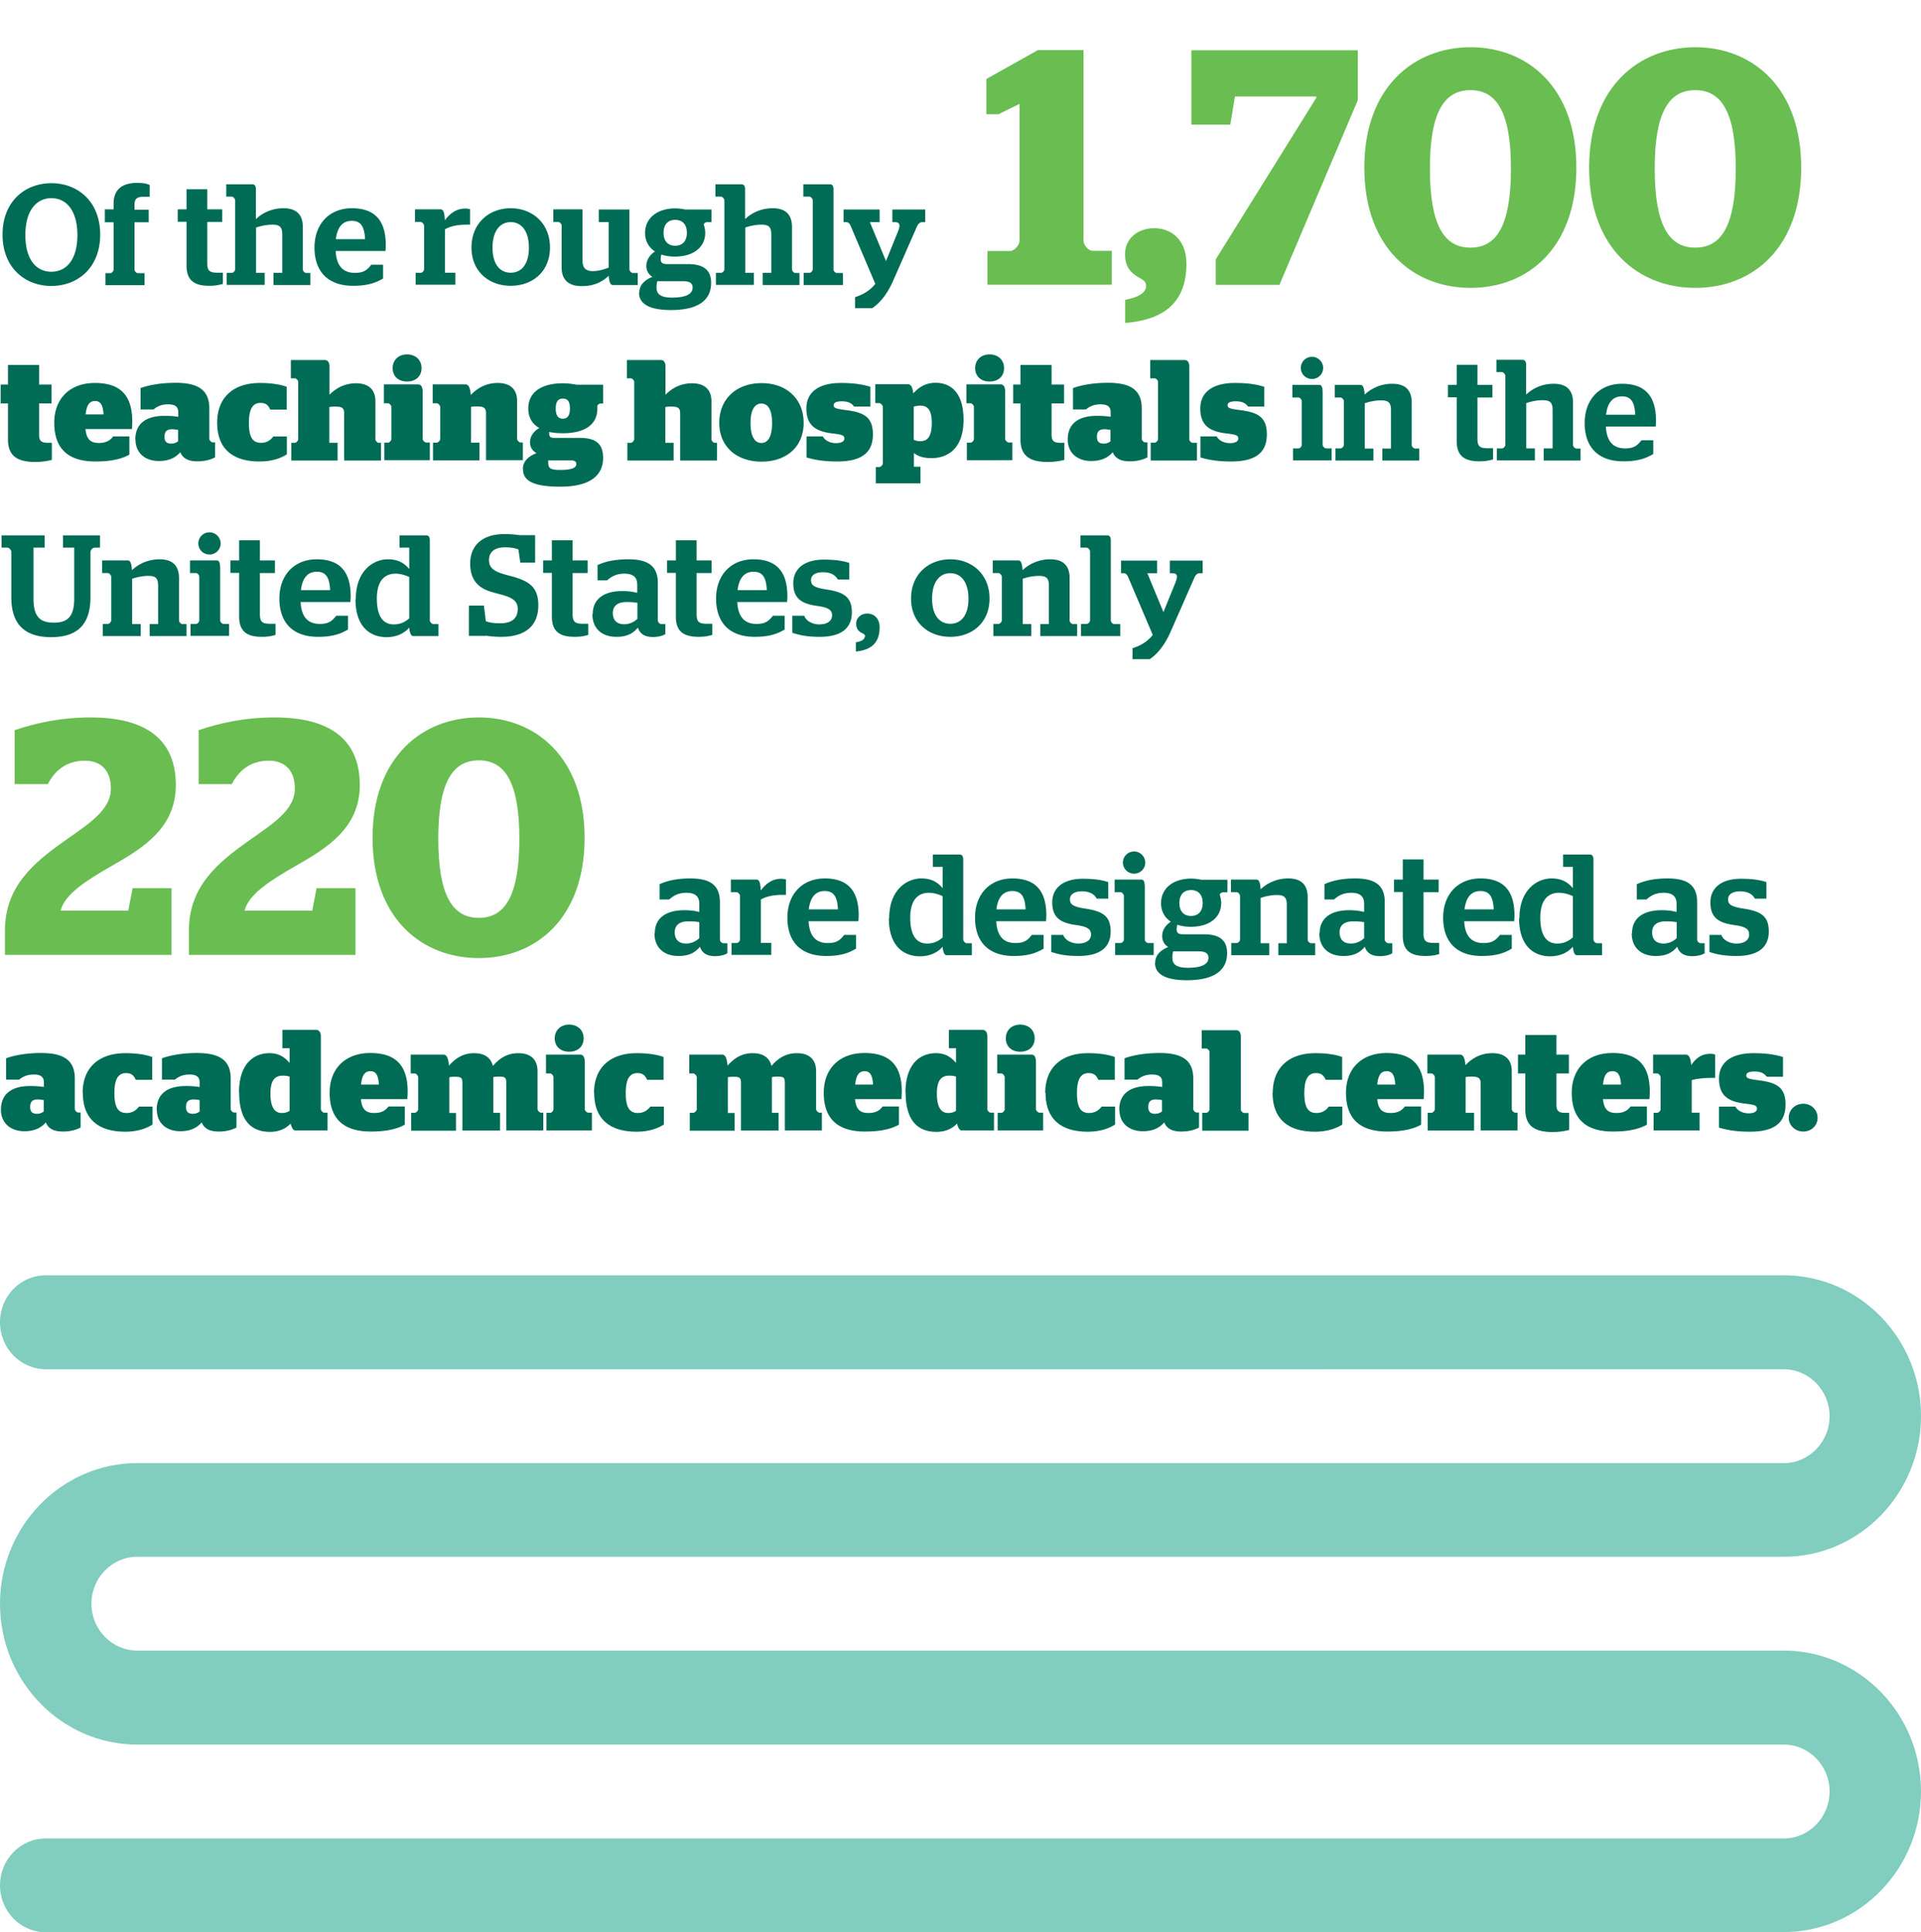<svg id="Layer_1" data-name="Layer 1" xmlns="http://www.w3.org/2000/svg" viewBox="0 0 120.4 121.09"><defs><style>.cls-2{fill:#006c56}.cls-3{fill:#69bd51}</style></defs><path class="cls-2" d="M.16 14.7c0-2.08 1.41-3.22 3.06-3.22s3.06 1.14 3.06 3.22-1.41 3.22-3.06 3.22S.16 16.78.16 14.7Zm4.69.03c0-1.55-.7-2.31-1.63-2.31s-1.63.76-1.63 2.31.69 2.3 1.63 2.3 1.63-.76 1.63-2.3ZM6.57 13.12h.55v-.36c0-.9.56-1.3 1.48-1.3.37 0 .6.05.78.13v.74h-.3c-.39 0-.65.04-.65.49v.32h.89v.79h-.89v2.96c0 .11.12.23.22.23h.41v.75H6.61v-.75h.29c.11 0 .22-.13.22-.23v-2.96h-.55v-.79ZM11.14 13.12h.55v-1.26h1.3v1.26h.94v.79h-.94v2.59c0 .5.18.59.66.59h.32v.7c-.2.06-.47.12-.84.12-.9 0-1.44-.29-1.44-1.27V13.9h-.55v-.79ZM17.16 17.1h.53v-2.42c0-.47-.18-.6-.62-.6-.37 0-.72.08-1.02.18v2.84h.54v.75h-2.38v-.75h.31c.11 0 .22-.13.22-.23v-4.31c0-.1-.12-.24-.22-.24h-.34v-.77h1.64c.14 0 .22.11.22.31v1.87c.43-.41 1.03-.68 1.73-.68.65 0 1.21.26 1.21 1.18v2.65c0 .11.12.23.22.23h.25v.75h-2.31v-.75ZM21.04 15.73c.05.94.46 1.37 1.21 1.37.58 0 .78-.21 1.02-.51h.74v.86c-.38.23-.89.46-1.87.46-1.62 0-2.43-.92-2.43-2.4s.94-2.46 2.34-2.46 2.13.72 2.13 2.32c0 .16-.02.31-.02.36h-3.13Zm.01-.74h1.83c-.04-.83-.29-1.15-.83-1.15s-.9.34-1 1.15ZM26.05 17.1h.31c.11 0 .22-.13.22-.23v-2.72c0-.1-.12-.24-.22-.24h-.35v-.79h1.6c.15 0 .25.13.27.68.31-.39.68-.73 1.29-.73.1 0 .2.02.29.04v.97h-.22c-.68 0-1.09.14-1.35.29v2.72h.65v.75h-2.49v-.75ZM29.55 15.51c0-1.52 1.1-2.46 2.46-2.46s2.46.94 2.46 2.46-1.1 2.4-2.46 2.4-2.46-.89-2.46-2.4Zm3.6.01c0-1.07-.49-1.6-1.14-1.6s-1.14.53-1.14 1.6.49 1.57 1.14 1.57 1.14-.5 1.14-1.57ZM35.2 16.74v-2.6c0-.11-.12-.23-.22-.23h-.3v-.79h1.83v3.21c0 .51.25.66.66.66.34 0 .7-.11.98-.22v-2.85h-.62v-.79h1.92v3.74c0 .1.12.24.22.24h.3v.75h-1.55c-.15 0-.23-.12-.27-.58-.43.41-.94.65-1.69.65-.65 0-1.26-.25-1.26-1.17ZM40.07 18.34c0-.54.42-.83.82-.99a.774.774 0 0 1-.38-.68c0-.4.23-.7.54-.91-.39-.26-.62-.66-.62-1.16 0-.93.76-1.54 1.89-1.54.22 0 .44.03.63.07h1.64v.79h-.28c-.08 0-.2.08-.2.16.05.15.09.33.09.51 0 .92-.76 1.49-1.89 1.49-.32 0-.61-.04-.86-.13-.03.1-.04.22-.04.31 0 .21.13.29.39.29h1.3c1 0 1.47.37 1.47 1.18 0 1-.69 1.7-2.52 1.7-1.44 0-2-.44-2-1.09Zm3.34-.31c0-.27-.16-.41-.62-.41H41.2c-.04.14-.05.27-.05.41 0 .41.27.62.98.62.86 0 1.28-.23 1.28-.62Zm-.36-3.44c0-.54-.29-.81-.73-.81s-.73.27-.73.81.29.81.73.81.73-.28.73-.81ZM47.81 17.1h.53v-2.42c0-.47-.18-.6-.61-.6-.37 0-.72.08-1.02.18v2.84h.54v.75h-2.38v-.75h.31c.11 0 .22-.13.22-.23v-4.31c0-.1-.12-.24-.22-.24h-.34v-.77h1.64c.14 0 .22.11.22.31v1.87c.43-.41 1.03-.68 1.73-.68.65 0 1.21.26 1.21 1.18v2.65c0 .11.12.23.22.23h.25v.75H47.8v-.75ZM50.37 17.1h.35c.11 0 .22-.13.22-.23v-4.31c0-.1-.12-.24-.22-.24h-.37v-.77h1.67c.15 0 .22.11.22.31v5.02c0 .11.12.23.22.23h.37v.75h-2.46v-.75ZM53.59 19.31v-.69c.5-.15.94-.42 1.27-.83l-1.54-3.62c-.06-.15-.15-.25-.28-.25h-.17v-.79h2.26v.79h-.61l1.01 2.44.75-1.85c.13-.34.18-.59-.21-.59h-.14v-.79h2.06v.79h-.2c-.12 0-.25.11-.32.28l-1.53 3.48c-.37.81-.83 1.34-1.27 1.63h-1.06Z"/><path class="cls-3" d="M61.88 15.73h1.43c.27 0 .59-.38.59-.63V6.51l-1.32.65h-.76V4.95l3.23-1.81h2.86v11.95c0 .25.29.63.57.63h1.2v2.12h-7.79v-2.12ZM70.51 18.79c.86-.15 1.32-.46 1.32-.86s-.34-.44-.69-.69c-.38-.27-.63-.65-.63-1.32 0-.94.78-1.62 1.83-1.62s2.02.71 2.02 2.22c0 2.33-1.28 3.51-3.84 3.72v-1.45ZM76.2 16.25l6.3-10.12v-.08h-5.1l-.29 1.76h-2.44V3.15H85.1v3.13l-4.91 11.57H76.2v-1.6ZM85.51 10.5c0-5.04 3.11-7.54 6.66-7.54s6.63 2.5 6.63 7.54-3.04 7.54-6.63 7.54-6.66-2.5-6.66-7.54Zm9.19.06c0-3.57-.92-4.91-2.54-4.91s-2.54 1.34-2.54 4.91.9 4.96 2.54 4.96 2.54-1.38 2.54-4.96ZM99.6 10.5c0-5.04 3.11-7.54 6.66-7.54s6.63 2.5 6.63 7.54-3.04 7.54-6.63 7.54-6.66-2.5-6.66-7.54Zm9.19.06c0-3.57-.92-4.91-2.54-4.91s-2.54 1.34-2.54 4.91.9 4.96 2.54 4.96 2.54-1.38 2.54-4.96Z"/><path class="cls-2" d="M.04 24.1H.5v-1.23h1.95v1.23h.78v1.18h-.78v1.94c0 .41.13.53.56.53h.24v1.07c-.23.06-.59.13-1.03.13-1.03 0-1.72-.3-1.72-1.4v-2.27H.04V24.1ZM5.36 26.9c.06.6.29.86.83.86.48 0 .72-.17.9-.41h1.02v1.14c-.43.24-1.05.43-2.13.43-1.84 0-2.58-.93-2.58-2.43S4.37 24 5.95 24s2.34.76 2.34 2.42c0 .23-.02.41-.02.47H5.35Zm.01-.93h1.12c-.04-.61-.2-.84-.53-.84s-.53.22-.59.84ZM8.48 27.55c0-1.04.72-1.49 1.83-1.49.35 0 .6.02.86.06v-.29c0-.33-.18-.49-.63-.49-.48 0-.73.17-.92.32h-.81v-1.34c.5-.18 1.24-.33 2.2-.33 1.48 0 2.11.5 2.11 1.61v1.9c0 .09.12.22.21.22h.15v.94c-.28.15-.65.25-1.11.25-.61 0-.92-.21-1.07-.57-.34.39-.78.55-1.35.55-.78 0-1.46-.44-1.46-1.36Zm2.68.1v-.71c-.12-.02-.26-.04-.37-.04-.31 0-.48.12-.48.47s.19.43.43.43c.17 0 .29-.05.43-.15ZM13.61 26.49c0-1.57 1-2.49 2.68-2.49.73 0 1.31.1 1.68.24v1.43h-1.03c-.13-.27-.26-.42-.61-.42-.48 0-.73.36-.73 1.25s.23 1.25.76 1.25c.37 0 .61-.18.77-.4h.85v1.12c-.38.25-.96.45-1.71.45-1.78 0-2.66-.88-2.66-2.44ZM21.57 25.9c0-.35-.16-.42-.57-.42-.08 0-.22 0-.36.03v2.24h.52v1.11h-2.9v-1.11h.22c.09 0 .21-.14.21-.22v-3.6c0-.09-.12-.22-.21-.22h-.25v-1.15h2.13c.18 0 .29.15.29.4v1.78c.4-.41.94-.72 1.67-.72.62 0 1.21.26 1.21 1.13v2.38c0 .09.12.22.21.22h.14v1.11h-2.31v-2.95ZM24.09 27.74h.23c.09 0 .21-.13.21-.22V25.5c0-.08-.12-.23-.21-.23h-.26v-1.18h2.15c.18 0 .28.16.28.46v2.96c0 .09.13.22.22.22h.23v1.11h-2.85v-1.11Zm.52-4.67c0-.51.37-.86.9-.86s.91.34.91.86-.37.84-.91.84-.9-.33-.9-.84ZM27.15 27.74h.22c.09 0 .22-.14.22-.22V25.5c0-.09-.13-.23-.22-.23h-.25v-1.18h2.04c.18 0 .3.13.35.66.41-.43.95-.75 1.69-.75.62 0 1.21.26 1.21 1.13v2.38c0 .09.13.22.22.22h.14v1.11h-2.31v-2.95c0-.35-.17-.42-.57-.42-.08 0-.22 0-.37.03v2.24h.53v1.11h-2.91v-1.11ZM32.77 29.39c0-.54.46-.85.86-.99-.23-.13-.41-.35-.41-.67 0-.42.24-.7.58-.91-.45-.25-.69-.67-.69-1.22 0-1 .8-1.58 2.17-1.58.31 0 .6.04.86.09h1.66v1.18h-.18c-.06 0-.14.06-.18.13v.19c0 1-.79 1.54-2.17 1.54-.31 0-.6-.03-.85-.08v.06c0 .19.04.31.29.31h1.62c1.02 0 1.47.38 1.47 1.25 0 1.08-.78 1.81-2.69 1.81-1.76 0-2.33-.41-2.33-1.09Zm1.59-.55v.13c0 .38.13.48.77.48.53 0 .99-.08.99-.36 0-.17-.1-.24-.38-.24h-1.36Zm1.36-3.24c0-.47-.17-.62-.44-.62s-.45.15-.45.62.18.64.45.64.44-.18.44-.64ZM42.63 25.9c0-.35-.16-.42-.57-.42-.08 0-.22 0-.36.03v2.24h.52v1.11h-2.9v-1.11h.22c.09 0 .21-.14.21-.22v-3.6c0-.09-.12-.22-.21-.22h-.25v-1.15h2.13c.18 0 .29.15.29.4v1.78c.4-.41.94-.72 1.67-.72.62 0 1.21.26 1.21 1.13v2.38c0 .09.12.22.21.22h.14v1.11h-2.31v-2.95ZM45.08 26.5c0-1.52 1.1-2.49 2.65-2.49s2.64.97 2.64 2.49-1.1 2.43-2.64 2.43-2.65-.92-2.65-2.43Zm3.31.01c0-.86-.27-1.22-.67-1.22s-.68.37-.68 1.22.27 1.25.68 1.25.67-.39.67-1.25ZM50.55 28.67v-1.32h1.02c.14.26.46.42.82.42.31 0 .53-.09.53-.29s-.15-.25-.76-.32c-1.02-.12-1.62-.49-1.62-1.56s.84-1.6 2.16-1.6c.86 0 1.4.1 1.85.24v1.24h-1.02c-.14-.21-.38-.33-.75-.33-.39 0-.53.09-.53.25s.14.22.7.29c1.17.14 1.76.42 1.76 1.53s-.66 1.7-2.23 1.7c-.94 0-1.53-.13-1.95-.26ZM54.89 29.27h.22c.09 0 .22-.13.22-.22v-3.56c0-.08-.13-.23-.22-.23h-.25v-1.18h2.04c.17 0 .29.13.34.57.35-.38.77-.66 1.4-.66.9 0 1.75.55 1.75 2.32s-.96 2.4-2.01 2.4c-.51 0-.85-.12-1.1-.32v.86h.41v1.04h-2.8v-1.04Zm2.38-3.79v2.08c.11.05.23.09.41.09.38 0 .72-.19.72-1.15 0-.88-.32-1.08-.72-1.08-.13 0-.28.03-.41.06ZM60.6 27.74h.23c.09 0 .21-.13.21-.22V25.5c0-.08-.12-.23-.21-.23h-.26v-1.18h2.15c.18 0 .28.16.28.46v2.96c0 .09.13.22.22.22h.23v1.11H60.6v-1.11Zm.52-4.67c0-.51.37-.86.9-.86s.91.34.91.86-.37.84-.91.84-.9-.33-.9-.84ZM63.5 24.1h.46v-1.23h1.95v1.23h.78v1.18h-.78v1.94c0 .41.13.53.56.53h.24v1.07c-.23.06-.59.13-1.03.13-1.03 0-1.72-.3-1.72-1.4v-2.27h-.46V24.1ZM66.92 27.55c0-1.04.72-1.49 1.83-1.49.35 0 .6.02.86.06v-.29c0-.33-.18-.49-.63-.49-.48 0-.73.17-.92.32h-.81v-1.34c.5-.18 1.24-.33 2.2-.33 1.48 0 2.11.5 2.11 1.61v1.9c0 .09.12.22.21.22h.15v.94c-.28.15-.65.25-1.11.25-.61 0-.92-.21-1.07-.57-.34.39-.79.55-1.36.55-.78 0-1.46-.44-1.46-1.36Zm2.68.1v-.71c-.12-.02-.26-.04-.37-.04-.31 0-.48.12-.48.47s.19.43.43.43c.17 0 .29-.05.43-.15ZM72.11 27.74h.26c.09 0 .21-.13.21-.22v-3.59c0-.09-.12-.22-.21-.22h-.28v-1.15h2.16c.18 0 .29.15.29.4v4.57c0 .09.12.22.21.22h.27v1.11h-2.9v-1.11ZM75.24 28.67v-1.32h1.02c.14.26.46.42.82.42.31 0 .53-.09.53-.29s-.15-.25-.76-.32c-1.02-.12-1.62-.49-1.62-1.56s.84-1.6 2.16-1.6c.87 0 1.4.1 1.85.24v1.24h-1.02c-.14-.21-.38-.33-.75-.33-.39 0-.53.09-.53.25s.14.22.7.29c1.17.14 1.76.42 1.76 1.53s-.66 1.7-2.23 1.7c-.95 0-1.53-.13-1.95-.26ZM81.04 28.1h.34c.11 0 .21-.13.21-.23v-2.72c0-.1-.11-.24-.21-.24H81v-.79h1.69c.14 0 .21.14.21.5v3.25c0 .11.12.23.22.23h.34v.75h-2.42v-.75Zm.49-5.04c0-.39.31-.7.7-.7s.7.32.7.7-.31.69-.7.69-.7-.31-.7-.69ZM83.7 28.1h.31c.11 0 .22-.13.22-.23v-2.72c0-.1-.12-.24-.22-.24h-.35v-.79h1.6c.15 0 .24.13.27.61a2.51 2.51 0 0 1 1.74-.68c.65 0 1.21.26 1.21 1.18v2.65c0 .11.12.23.22.23h.25v.75h-2.31v-.75h.54v-2.42c0-.47-.18-.6-.62-.6-.37 0-.72.08-1.02.18v2.84h.54v.75H83.7v-.75ZM90.75 24.12h.55v-1.26h1.3v1.26h.94v.79h-.94v2.59c0 .5.18.59.66.59h.32v.7c-.2.06-.47.12-.84.12-.9 0-1.44-.29-1.44-1.27V24.9h-.55v-.79ZM96.77 28.1h.54v-2.42c0-.47-.18-.6-.62-.6-.38 0-.72.08-1.03.18v2.84h.54v.75h-2.38v-.75h.31c.11 0 .22-.13.22-.23v-4.31c0-.1-.12-.24-.22-.24h-.34v-.77h1.64c.14 0 .22.11.22.31v1.87c.43-.41 1.03-.68 1.73-.68.65 0 1.21.26 1.21 1.18v2.65c0 .11.12.23.22.23h.25v.75h-2.31v-.75ZM100.65 26.73c.05.94.46 1.37 1.21 1.37.58 0 .78-.21 1.02-.51h.74v.86c-.38.23-.89.46-1.87.46-1.62 0-2.43-.92-2.43-2.4s.94-2.46 2.34-2.46 2.13.72 2.13 2.32c0 .16-.02.31-.02.36h-3.13Zm.01-.74h1.83c-.04-.83-.29-1.15-.83-1.15s-.9.34-1 1.15ZM4.65 37.53v-3.21h-.7v-.77h2.32v.77h-.34c-.13 0-.26.16-.26.28v2.84c0 1.62-.75 2.49-2.46 2.49s-2.5-.86-2.5-2.49V34.6c0-.12-.12-.28-.26-.28H.1v-.77h2.7v.77h-.7v3.21c0 1.18.47 1.49 1.27 1.49s1.28-.31 1.28-1.49ZM6.44 39.1h.31c.11 0 .22-.13.22-.23v-2.72c0-.1-.12-.24-.22-.24H6.4v-.79H8c.15 0 .24.13.27.61a2.51 2.51 0 0 1 1.74-.68c.65 0 1.21.26 1.21 1.18v2.65c0 .11.12.23.22.23h.25v.75H9.38v-.75h.53v-2.42c0-.47-.18-.6-.61-.6-.37 0-.72.08-1.02.18v2.84h.54v.75H6.44v-.75ZM11.94 39.1h.34c.11 0 .21-.13.21-.23v-2.72c0-.1-.11-.24-.21-.24h-.37v-.79h1.68c.14 0 .21.14.21.5v3.25c0 .11.12.23.22.23h.34v.75h-2.42v-.75Zm.49-5.04c0-.39.31-.7.7-.7s.7.32.7.7-.31.69-.7.69-.7-.31-.7-.69ZM14.44 35.12h.55v-1.26h1.3v1.26h.94v.79h-.94v2.59c0 .5.18.59.66.59h.32v.7c-.2.06-.47.12-.84.12-.9 0-1.44-.29-1.44-1.27V35.9h-.55v-.79ZM18.84 37.73c.05.94.46 1.37 1.21 1.37.58 0 .78-.21 1.02-.51h.74v.86c-.38.23-.89.46-1.87.46-1.62 0-2.43-.92-2.43-2.4s.94-2.46 2.34-2.46 2.13.72 2.13 2.32c0 .16-.02.31-.02.36h-3.13Zm.02-.75h1.83c-.04-.83-.29-1.15-.83-1.15s-.9.34-1 1.15ZM22.3 37.54c0-1.78 1.11-2.49 2.01-2.49.65 0 1.03.24 1.34.61v-1.34h-.61v-.77h1.68c.15 0 .22.12.22.31v5.01c0 .1.12.24.22.24h.32v.75h-1.59c-.13 0-.21-.2-.24-.53-.3.35-.78.6-1.43.6-.94 0-1.94-.57-1.94-2.38Zm3.35 1.21v-2.59c-.23-.11-.55-.21-.86-.21-.61 0-1.17.36-1.17 1.56 0 1.3.53 1.62 1.06 1.62.41 0 .71-.15.97-.38ZM30.45 39.85h-1.06v-1.9h.94l.12.98c.21.08.46.13.91.13.76 0 1.09-.35 1.09-.9 0-.73-.77-.81-1.63-1.06-.83-.24-1.35-.74-1.35-1.78 0-1.2.83-1.85 2.15-1.85.43 0 .77.04.94.07h.98v1.72h-.93l-.12-.83c-.19-.07-.44-.13-.82-.13-.66 0-1.02.27-1.02.81 0 .66.65.8 1.4 1 1.12.3 1.69.69 1.69 1.82 0 1.29-.81 1.98-2.33 1.98-.4 0-.73-.04-.96-.07ZM34.04 35.12h.55v-1.26h1.3v1.26h.94v.79h-.94v2.59c0 .5.18.59.66.59h.32v.7c-.2.06-.47.12-.84.12-.9 0-1.44-.29-1.44-1.27V35.9h-.55v-.79ZM37.15 38.48c0-.99.77-1.44 1.84-1.44.39 0 .66.04.95.11v-.5c0-.48-.26-.7-.81-.7s-.85.22-1.08.42h-.6v-.96c.44-.2 1.02-.36 1.93-.36 1.21 0 1.85.4 1.85 1.48v2.35c0 .11.12.23.22.23h.25v.63c-.18.11-.45.18-.78.18-.54 0-.82-.22-.94-.59-.35.43-.78.58-1.35.58-.87 0-1.5-.49-1.5-1.42Zm2.8.31v-1.01a3.73 3.73 0 0 0-.69-.05c-.53 0-.85.22-.85.69s.28.7.71.7c.33 0 .6-.13.82-.33ZM41.81 35.12h.55v-1.26h1.3v1.26h.94v.79h-.94v2.59c0 .5.18.59.66.59h.32v.7c-.2.06-.47.12-.84.12-.9 0-1.44-.29-1.44-1.27V35.9h-.55v-.79ZM46.21 37.73c.05.94.46 1.37 1.21 1.37.58 0 .78-.21 1.02-.51h.74v.86c-.38.23-.89.46-1.87.46-1.62 0-2.43-.92-2.43-2.4s.94-2.46 2.34-2.46 2.13.72 2.13 2.32c0 .16-.02.31-.02.36H46.2Zm.02-.75h1.83c-.04-.83-.29-1.15-.83-1.15s-.9.34-1 1.15ZM49.66 39.65v-1.06h.75c.11.33.53.54.94.54.5 0 .8-.22.8-.56s-.21-.5-.95-.6c-1.01-.14-1.48-.5-1.48-1.42s.71-1.48 1.91-1.48c.73 0 1.23.08 1.6.21v1.04h-.72c-.15-.28-.44-.46-.93-.46s-.75.2-.75.5.17.46.96.58c1.13.17 1.6.49 1.6 1.44s-.61 1.53-2.03 1.53c-.85 0-1.31-.13-1.69-.25ZM54.22 39.9c0-.17-.13-.18-.29-.28-.17-.12-.27-.27-.27-.54 0-.36.3-.63.7-.63s.77.28.77.86c0 .93-.47 1.42-1.49 1.52v-.58c.37-.05.56-.2.56-.36ZM57.1 37.51c0-1.52 1.1-2.46 2.46-2.46s2.46.94 2.46 2.46-1.1 2.4-2.46 2.4-2.46-.89-2.46-2.4Zm3.6.01c0-1.07-.49-1.6-1.14-1.6s-1.14.53-1.14 1.6.49 1.57 1.14 1.57 1.14-.5 1.14-1.57ZM62.26 39.1h.31c.11 0 .22-.13.22-.23v-2.72c0-.1-.12-.24-.22-.24h-.35v-.79h1.6c.15 0 .24.13.27.61a2.51 2.51 0 0 1 1.74-.68c.65 0 1.21.26 1.21 1.18v2.65c0 .11.12.23.22.23h.25v.75H65.2v-.75h.54v-2.42c0-.47-.18-.6-.62-.6-.37 0-.72.08-1.02.18v2.84h.54v.75h-2.38v-.75ZM67.75 39.1h.35c.11 0 .22-.13.22-.23v-4.31c0-.1-.12-.24-.22-.24h-.38v-.77h1.68c.15 0 .22.11.22.31v5.02c0 .11.12.23.22.23h.37v.75h-2.46v-.75ZM70.98 41.31v-.69c.5-.15.95-.42 1.27-.83l-1.54-3.62c-.06-.15-.15-.25-.28-.25h-.17v-.79h2.26v.79h-.61l1.01 2.44.75-1.85c.13-.34.18-.59-.21-.59h-.14v-.79h2.06v.79h-.2c-.12 0-.25.11-.32.28l-1.53 3.48c-.37.81-.83 1.34-1.27 1.63H71Z"/><path class="cls-3" d="M.31 58.32c0-2.75 1.78-4.24 3.72-5.61 1.53-1.09 2.92-1.93 2.92-3.3 0-1.07-.57-1.74-1.64-1.74-1.18 0-1.91.67-2.31 1.47H.92v-3.38c1.28-.44 2.86-.8 4.77-.8 3.4 0 5.33 1.34 5.33 4.24 0 2.69-2.06 3.95-4.01 5.06-1.53.88-2.96 1.76-3.21 2.81h4.24l.27-1.41h2.44v4.18H.31v-1.53ZM11.84 58.32c0-2.75 1.78-4.24 3.72-5.61 1.53-1.09 2.92-1.93 2.92-3.3 0-1.07-.57-1.74-1.64-1.74-1.18 0-1.91.67-2.31 1.47h-2.08v-3.38c1.28-.44 2.86-.8 4.77-.8 3.4 0 5.33 1.34 5.33 4.24 0 2.69-2.06 3.95-4.01 5.06-1.53.88-2.96 1.76-3.21 2.81h4.24l.27-1.41h2.44v4.18H11.84v-1.53ZM23.35 52.5c0-5.04 3.11-7.54 6.66-7.54s6.63 2.5 6.63 7.54-3.04 7.54-6.63 7.54-6.66-2.5-6.66-7.54Zm9.2.06c0-3.57-.92-4.91-2.54-4.91s-2.54 1.34-2.54 4.91.9 4.96 2.54 4.96 2.54-1.38 2.54-4.96Z"/><path class="cls-2" d="M41.04 58.48c0-.99.77-1.44 1.84-1.44.39 0 .66.04.95.11v-.5c0-.48-.26-.7-.81-.7s-.85.22-1.08.42h-.6v-.96c.44-.2 1.02-.36 1.93-.36 1.21 0 1.85.4 1.85 1.48v2.35c0 .11.12.23.22.23h.25v.63c-.18.11-.45.18-.78.18-.54 0-.82-.22-.94-.59-.35.43-.78.58-1.35.58-.87 0-1.5-.49-1.5-1.42Zm2.79.32v-1.01c-.2-.04-.44-.05-.69-.05-.53 0-.85.22-.85.69s.28.7.71.7c.33 0 .6-.13.82-.33ZM45.85 59.1h.31c.11 0 .22-.13.22-.23v-2.72c0-.1-.12-.24-.22-.24h-.35v-.79h1.6c.15 0 .25.13.27.68.31-.39.68-.73 1.29-.73.1 0 .2.02.29.04v.97h-.22c-.68 0-1.09.14-1.35.29v2.72h.65v.75h-2.49v-.75ZM50.68 57.73c.05.94.46 1.37 1.21 1.37.58 0 .78-.21 1.02-.51h.74v.86c-.38.23-.89.46-1.87.46-1.62 0-2.43-.92-2.43-2.4s.94-2.46 2.34-2.46 2.13.72 2.13 2.32c0 .16-.02.31-.02.36h-3.13Zm.01-.74h1.83c-.04-.83-.29-1.15-.83-1.15s-.9.34-1 1.15ZM55.73 57.54c0-1.78 1.11-2.49 2.01-2.49.65 0 1.03.24 1.34.61v-1.34h-.61v-.77h1.68c.15 0 .22.12.22.31v5.01c0 .1.12.24.22.24h.32v.75h-1.59c-.13 0-.21-.2-.24-.53-.3.35-.78.6-1.43.6-.94 0-1.94-.57-1.94-2.38Zm3.35 1.21v-2.59c-.23-.11-.55-.21-.86-.21-.61 0-1.17.36-1.17 1.56 0 1.3.53 1.62 1.06 1.62.41 0 .71-.15.97-.38ZM62.44 57.73c.05.94.46 1.37 1.21 1.37.58 0 .78-.21 1.02-.51h.74v.86c-.38.23-.89.46-1.87.46-1.62 0-2.43-.92-2.43-2.4s.94-2.46 2.34-2.46 2.13.72 2.13 2.32c0 .16-.02.31-.02.36h-3.13Zm.01-.74h1.83c-.04-.83-.29-1.15-.83-1.15s-.9.34-1 1.15ZM65.89 59.65v-1.06h.75c.11.33.53.54.94.54.5 0 .8-.22.8-.56s-.21-.5-.95-.6c-1.01-.14-1.48-.5-1.48-1.42s.71-1.48 1.91-1.48c.73 0 1.23.08 1.6.21v1.04h-.72c-.15-.28-.44-.46-.93-.46s-.75.2-.75.5.17.46.96.58c1.13.17 1.59.49 1.59 1.44s-.61 1.53-2.03 1.53c-.85 0-1.31-.13-1.69-.25ZM69.89 59.1h.34c.11 0 .21-.13.21-.23v-2.72c0-.1-.11-.24-.21-.24h-.37v-.79h1.68c.14 0 .21.14.21.5v3.25c0 .11.12.23.22.23h.34v.75h-2.42v-.75Zm.49-5.04c0-.39.31-.7.7-.7s.7.32.7.7-.31.69-.7.69-.7-.31-.7-.69ZM72.4 60.34c0-.54.42-.83.82-.99a.774.774 0 0 1-.38-.68c0-.4.23-.7.54-.91-.39-.26-.61-.66-.61-1.16 0-.93.76-1.54 1.89-1.54.22 0 .44.03.63.07h1.64v.79h-.28c-.08 0-.2.08-.2.16.05.15.09.33.09.51 0 .92-.76 1.49-1.89 1.49-.32 0-.61-.04-.86-.13-.03.1-.04.22-.04.31 0 .21.13.29.39.29h1.3c1 0 1.47.37 1.47 1.18 0 1-.7 1.7-2.52 1.7-1.44 0-2-.44-2-1.09Zm3.34-.31c0-.27-.16-.41-.62-.41h-1.59c-.04.14-.05.27-.05.41 0 .41.27.62.98.62.86 0 1.28-.23 1.28-.62Zm-.36-3.44c0-.54-.29-.81-.73-.81s-.73.27-.73.81.29.81.73.81.73-.28.73-.81ZM77.19 59.1h.31c.11 0 .22-.13.22-.23v-2.72c0-.1-.12-.24-.22-.24h-.35v-.79h1.59c.15 0 .24.13.27.61a2.51 2.51 0 0 1 1.74-.68c.65 0 1.21.26 1.21 1.18v2.65c0 .11.12.23.22.23h.25v.75h-2.31v-.75h.53v-2.42c0-.47-.18-.6-.62-.6-.37 0-.72.08-1.02.18v2.84h.54v.75h-2.38v-.75ZM82.71 58.48c0-.99.77-1.44 1.84-1.44.39 0 .66.04.95.11v-.5c0-.48-.26-.7-.81-.7s-.85.22-1.08.42h-.6v-.96c.44-.2 1.03-.36 1.93-.36 1.21 0 1.85.4 1.85 1.48v2.35c0 .11.12.23.22.23h.25v.63c-.18.11-.45.18-.78.18-.54 0-.82-.22-.94-.59-.35.43-.78.58-1.35.58-.87 0-1.5-.49-1.5-1.42Zm2.79.32v-1.01a3.73 3.73 0 0 0-.69-.05c-.53 0-.85.22-.85.69s.28.7.71.7c.33 0 .6-.13.82-.33ZM87.37 55.12h.55v-1.26h1.3v1.26h.95v.79h-.95v2.59c0 .5.18.59.66.59h.32v.7c-.2.06-.47.12-.84.12-.9 0-1.44-.29-1.44-1.27V55.9h-.55v-.79ZM91.77 57.73c.05.94.46 1.37 1.21 1.37.58 0 .79-.21 1.03-.51h.74v.86c-.38.23-.89.46-1.87.46-1.62 0-2.43-.92-2.43-2.4s.94-2.46 2.34-2.46 2.13.72 2.13 2.32c0 .16-.02.31-.02.36h-3.13Zm.02-.74h1.83c-.04-.83-.29-1.15-.83-1.15s-.9.34-1 1.15ZM95.23 57.54c0-1.78 1.11-2.49 2.01-2.49.65 0 1.03.24 1.34.61v-1.34h-.61v-.77h1.68c.15 0 .22.12.22.31v5.01c0 .1.12.24.22.24h.32v.75h-1.59c-.13 0-.21-.2-.24-.53-.3.35-.78.6-1.43.6-.94 0-1.94-.57-1.94-2.38Zm3.35 1.21v-2.59c-.23-.11-.55-.21-.87-.21-.61 0-1.17.36-1.17 1.56 0 1.3.53 1.62 1.06 1.62.41 0 .71-.15.97-.38ZM102.29 58.48c0-.99.77-1.44 1.84-1.44.39 0 .66.04.95.11v-.5c0-.48-.26-.7-.81-.7s-.85.22-1.08.42h-.6v-.96c.44-.2 1.03-.36 1.93-.36 1.21 0 1.85.4 1.85 1.48v2.35c0 .11.12.23.22.23h.25v.63c-.18.11-.45.18-.78.18-.54 0-.82-.22-.94-.59-.35.43-.78.58-1.35.58-.87 0-1.5-.49-1.5-1.42Zm2.8.32v-1.01a3.73 3.73 0 0 0-.69-.05c-.53 0-.85.22-.85.69s.28.7.71.7c.33 0 .6-.13.82-.33ZM107.14 59.65v-1.06h.75c.11.33.53.54.94.54.5 0 .8-.22.8-.56s-.21-.5-.95-.6c-1.01-.14-1.48-.5-1.48-1.42s.71-1.48 1.91-1.48c.73 0 1.23.08 1.6.21v1.04h-.72c-.15-.28-.44-.46-.93-.46s-.75.2-.75.5.17.46.96.58c1.13.17 1.59.49 1.59 1.44s-.62 1.53-2.03 1.53c-.85 0-1.31-.13-1.69-.25ZM.06 69.55c0-1.04.72-1.49 1.83-1.49.35 0 .6.02.86.06v-.29c0-.33-.18-.49-.63-.49-.48 0-.73.17-.92.32H.38v-1.34c.5-.18 1.24-.33 2.2-.33 1.48 0 2.11.5 2.11 1.61v1.9c0 .09.12.22.21.22h.15v.94c-.28.15-.65.25-1.11.25-.61 0-.92-.21-1.07-.57-.34.39-.78.55-1.35.55-.78 0-1.46-.44-1.46-1.36Zm2.68.1v-.71c-.12-.02-.26-.04-.37-.04-.31 0-.48.12-.48.47s.19.43.43.43c.17 0 .29-.05.43-.15ZM5.18 68.49c0-1.57 1-2.49 2.68-2.49.73 0 1.31.1 1.68.24v1.43H8.51c-.13-.27-.26-.42-.61-.42-.48 0-.73.36-.73 1.25s.23 1.25.76 1.25c.37 0 .61-.18.78-.4h.85v1.12c-.38.25-.96.45-1.71.45-1.78 0-2.66-.88-2.66-2.44ZM9.82 69.55c0-1.04.72-1.49 1.83-1.49.35 0 .6.02.86.06v-.29c0-.33-.18-.49-.63-.49-.48 0-.73.17-.92.32h-.81v-1.34c.5-.18 1.24-.33 2.2-.33 1.48 0 2.11.5 2.11 1.61v1.9c0 .09.12.22.21.22h.15v.94c-.28.15-.65.25-1.11.25-.61 0-.92-.21-1.07-.57-.34.39-.78.55-1.35.55-.78 0-1.46-.44-1.46-1.36Zm2.69.1v-.71c-.12-.02-.26-.04-.37-.04-.31 0-.48.12-.48.47s.19.43.43.43c.17 0 .29-.05.43-.15ZM14.98 68.47c0-1.8.92-2.47 1.91-2.47.59 0 .95.25 1.26.61v-.92h-.45v-1.15h2.12c.18 0 .29.16.29.4v4.57c0 .08.12.22.21.22h.21v1.11H18.5c-.13 0-.22-.17-.29-.43-.28.31-.71.52-1.29.52-1.14 0-1.93-.67-1.93-2.47Zm3.17 1.13v-2.13c-.12-.04-.27-.06-.42-.06-.43 0-.78.2-.78 1.12 0 .96.33 1.22.71 1.22.2 0 .35-.05.48-.13ZM22.62 68.89c.06.6.29.86.83.86.48 0 .72-.17.9-.41h1.02v1.14c-.43.24-1.05.43-2.13.43-1.84 0-2.58-.93-2.58-2.43s.97-2.49 2.55-2.49 2.34.76 2.34 2.42c0 .23-.02.41-.02.47h-2.92Zm.01-.92h1.12c-.04-.61-.2-.84-.53-.84s-.53.22-.59.84ZM25.77 69.74h.22c.09 0 .22-.14.22-.22V67.5c0-.08-.13-.23-.22-.23h-.25v-1.18h2.04c.19 0 .31.14.36.69.37-.41.83-.78 1.58-.78.53 0 1.03.2 1.17.8.37-.42.84-.8 1.6-.8.61 0 1.2.26 1.2 1.13v2.38c0 .09.13.22.22.22h.14v1.11h-2.32v-2.96c0-.35-.06-.41-.46-.41-.07 0-.21 0-.35.03v2.24h.42v1.11h-2.36v-2.96c0-.35-.07-.41-.47-.41-.07 0-.21 0-.35.03v2.24h.42v1.11h-2.81v-1.11ZM34.25 69.74h.23c.09 0 .21-.13.21-.22V67.5c0-.08-.12-.23-.21-.23h-.26v-1.18h2.15c.18 0 .28.16.28.46v2.96c0 .09.13.22.22.22h.23v1.11h-2.85v-1.11Zm.52-4.67c0-.51.37-.86.9-.86s.91.34.91.86-.37.84-.91.84-.9-.33-.9-.84ZM37.23 68.49c0-1.57 1-2.49 2.68-2.49.73 0 1.31.1 1.68.24v1.43h-1.03c-.13-.27-.26-.42-.61-.42-.48 0-.73.36-.73 1.25s.23 1.25.76 1.25c.37 0 .61-.18.78-.4h.85v1.12c-.38.25-.96.45-1.71.45-1.78 0-2.66-.88-2.66-2.44ZM43.23 69.74h.22c.09 0 .22-.14.22-.22V67.5c0-.08-.13-.23-.22-.23h-.25v-1.18h2.04c.19 0 .31.14.36.69.37-.41.83-.78 1.58-.78.53 0 1.03.2 1.17.8.37-.42.84-.8 1.6-.8.61 0 1.2.26 1.2 1.13v2.38c0 .09.13.22.22.22h.14v1.11h-2.32v-2.96c0-.35-.06-.41-.46-.41-.07 0-.21 0-.35.03v2.24h.42v1.11h-2.36v-2.96c0-.35-.07-.41-.47-.41-.07 0-.21 0-.35.03v2.24h.42v1.11h-2.81v-1.11ZM53.59 68.89c.06.6.29.86.83.86.48 0 .72-.17.9-.41h1.02v1.14c-.43.24-1.05.43-2.13.43-1.84 0-2.58-.93-2.58-2.43s.97-2.49 2.55-2.49 2.34.76 2.34 2.42c0 .23-.02.41-.02.47h-2.92Zm.01-.92h1.12c-.04-.61-.2-.84-.53-.84s-.53.22-.59.84ZM56.75 68.47c0-1.8.92-2.47 1.91-2.47.59 0 .95.25 1.26.61v-.92h-.45v-1.15h2.12c.18 0 .29.16.29.4v4.57c0 .08.12.22.21.22h.21v1.11h-2.03c-.13 0-.22-.17-.29-.43-.28.31-.71.52-1.29.52-1.14 0-1.93-.67-1.93-2.47Zm3.17 1.13v-2.13c-.12-.04-.27-.06-.42-.06-.43 0-.78.2-.78 1.12 0 .96.33 1.22.71 1.22.2 0 .35-.05.48-.13ZM62.53 69.74h.23c.09 0 .21-.13.21-.22V67.5c0-.08-.12-.23-.21-.23h-.26v-1.18h2.15c.18 0 .28.16.28.46v2.96c0 .09.13.22.22.22h.23v1.11h-2.85v-1.11Zm.51-4.67c0-.51.37-.86.9-.86s.91.34.91.86-.37.84-.91.84-.9-.33-.9-.84ZM65.51 68.49c0-1.57 1-2.49 2.68-2.49.73 0 1.31.1 1.68.24v1.43h-1.03c-.13-.27-.26-.42-.61-.42-.48 0-.73.36-.73 1.25s.23 1.25.76 1.25c.37 0 .62-.18.78-.4h.85v1.12c-.38.25-.96.45-1.71.45-1.78 0-2.65-.88-2.65-2.44ZM70.15 69.55c0-1.04.72-1.49 1.83-1.49.35 0 .6.02.86.06v-.29c0-.33-.18-.49-.63-.49-.48 0-.73.17-.92.32h-.81v-1.34c.5-.18 1.24-.33 2.2-.33 1.48 0 2.11.5 2.11 1.61v1.9c0 .09.12.22.21.22h.15v.94c-.28.15-.65.25-1.11.25-.61 0-.92-.21-1.07-.57-.34.39-.78.55-1.35.55-.79 0-1.46-.44-1.46-1.36Zm2.68.1v-.71a2.45 2.45 0 0 0-.38-.04c-.31 0-.48.12-.48.47s.19.43.43.43c.17 0 .29-.05.43-.15ZM75.34 69.74h.26c.09 0 .21-.13.21-.22v-3.59c0-.09-.12-.22-.21-.22h-.28v-1.15h2.16c.18 0 .29.15.29.4v4.57c0 .09.12.22.21.22h.27v1.11h-2.9v-1.11ZM79.77 68.49c0-1.57 1-2.49 2.68-2.49.73 0 1.31.1 1.67.24v1.43h-1.03c-.13-.27-.26-.42-.61-.42-.48 0-.73.36-.73 1.25s.23 1.25.76 1.25c.37 0 .61-.18.77-.4h.85v1.12c-.38.25-.96.45-1.71.45-1.78 0-2.66-.88-2.66-2.44ZM86.32 68.89c.06.6.29.86.83.86.48 0 .72-.17.9-.41h1.02v1.14c-.43.24-1.05.43-2.13.43-1.84 0-2.58-.93-2.58-2.43s.97-2.49 2.55-2.49 2.34.76 2.34 2.42c0 .23-.02.41-.02.47h-2.92Zm.01-.92h1.12c-.04-.61-.2-.84-.54-.84s-.53.22-.59.84ZM89.49 69.74h.22c.09 0 .22-.14.22-.22V67.5c0-.09-.13-.23-.22-.23h-.25v-1.18h2.04c.18 0 .3.13.35.66.41-.43.95-.75 1.69-.75.62 0 1.21.26 1.21 1.13v2.38c0 .09.13.22.22.22h.14v1.11H92.8v-2.95c0-.35-.17-.42-.57-.42-.08 0-.22 0-.37.03v2.24h.53v1.11h-2.91v-1.11ZM95.14 66.09h.46v-1.23h1.95v1.23h.78v1.18h-.78v1.94c0 .41.13.53.56.53h.24v1.07c-.23.06-.59.13-1.03.13-1.03 0-1.72-.3-1.72-1.4v-2.27h-.46v-1.18ZM100.47 68.89c.06.6.29.86.83.86.48 0 .72-.17.9-.41h1.02v1.14c-.43.24-1.05.43-2.13.43-1.84 0-2.58-.93-2.58-2.43s.97-2.49 2.55-2.49 2.34.76 2.34 2.42c0 .23-.02.41-.02.47h-2.92Zm.01-.92h1.12c-.04-.61-.2-.84-.54-.84s-.53.22-.59.84ZM103.64 69.74h.22c.09 0 .22-.13.22-.22V67.5c0-.08-.13-.23-.22-.23h-.25v-1.18h2.04c.18 0 .3.13.35.65.29-.41.62-.7 1.21-.7.08 0 .15 0 .29.05v1.46h-.2c-.61 0-1.02.07-1.27.14v2.04h.49v1.11h-2.88v-1.11ZM107.74 70.67v-1.32h1.03c.14.26.46.42.82.42.31 0 .53-.09.53-.29s-.15-.25-.76-.32c-1.03-.12-1.62-.49-1.62-1.56s.84-1.6 2.16-1.6c.86 0 1.4.1 1.85.24v1.24h-1.02c-.14-.21-.38-.33-.75-.33-.39 0-.53.09-.53.25s.14.22.7.29c1.17.14 1.76.42 1.76 1.53s-.66 1.7-2.23 1.7c-.94 0-1.53-.13-1.95-.26ZM112.11 70.05c0-.5.4-.88.91-.88s.9.39.9.88-.4.86-.9.86-.91-.38-.91-.86Z"/><path d="M111.8 121.09H2.87c-1.59 0-2.87-1.32-2.87-2.94s1.28-2.94 2.87-2.94H111.8c1.58 0 2.87-1.32 2.87-2.94s-1.29-2.94-2.87-2.94H8.6c-4.74 0-8.6-3.96-8.6-8.82s3.86-8.82 8.6-8.82h103.2c1.58 0 2.87-1.32 2.87-2.94s-1.29-2.94-2.87-2.94H2.87C1.28 85.8 0 84.49 0 82.86s1.28-2.94 2.87-2.94H111.8c4.74 0 8.6 3.96 8.6 8.82s-3.86 8.82-8.6 8.82H8.6c-1.58 0-2.87 1.32-2.87 2.94s1.29 2.94 2.87 2.94h103.2c4.74 0 8.6 3.96 8.6 8.82s-3.86 8.82-8.6 8.82" style="fill:#81cdbf"/></svg>